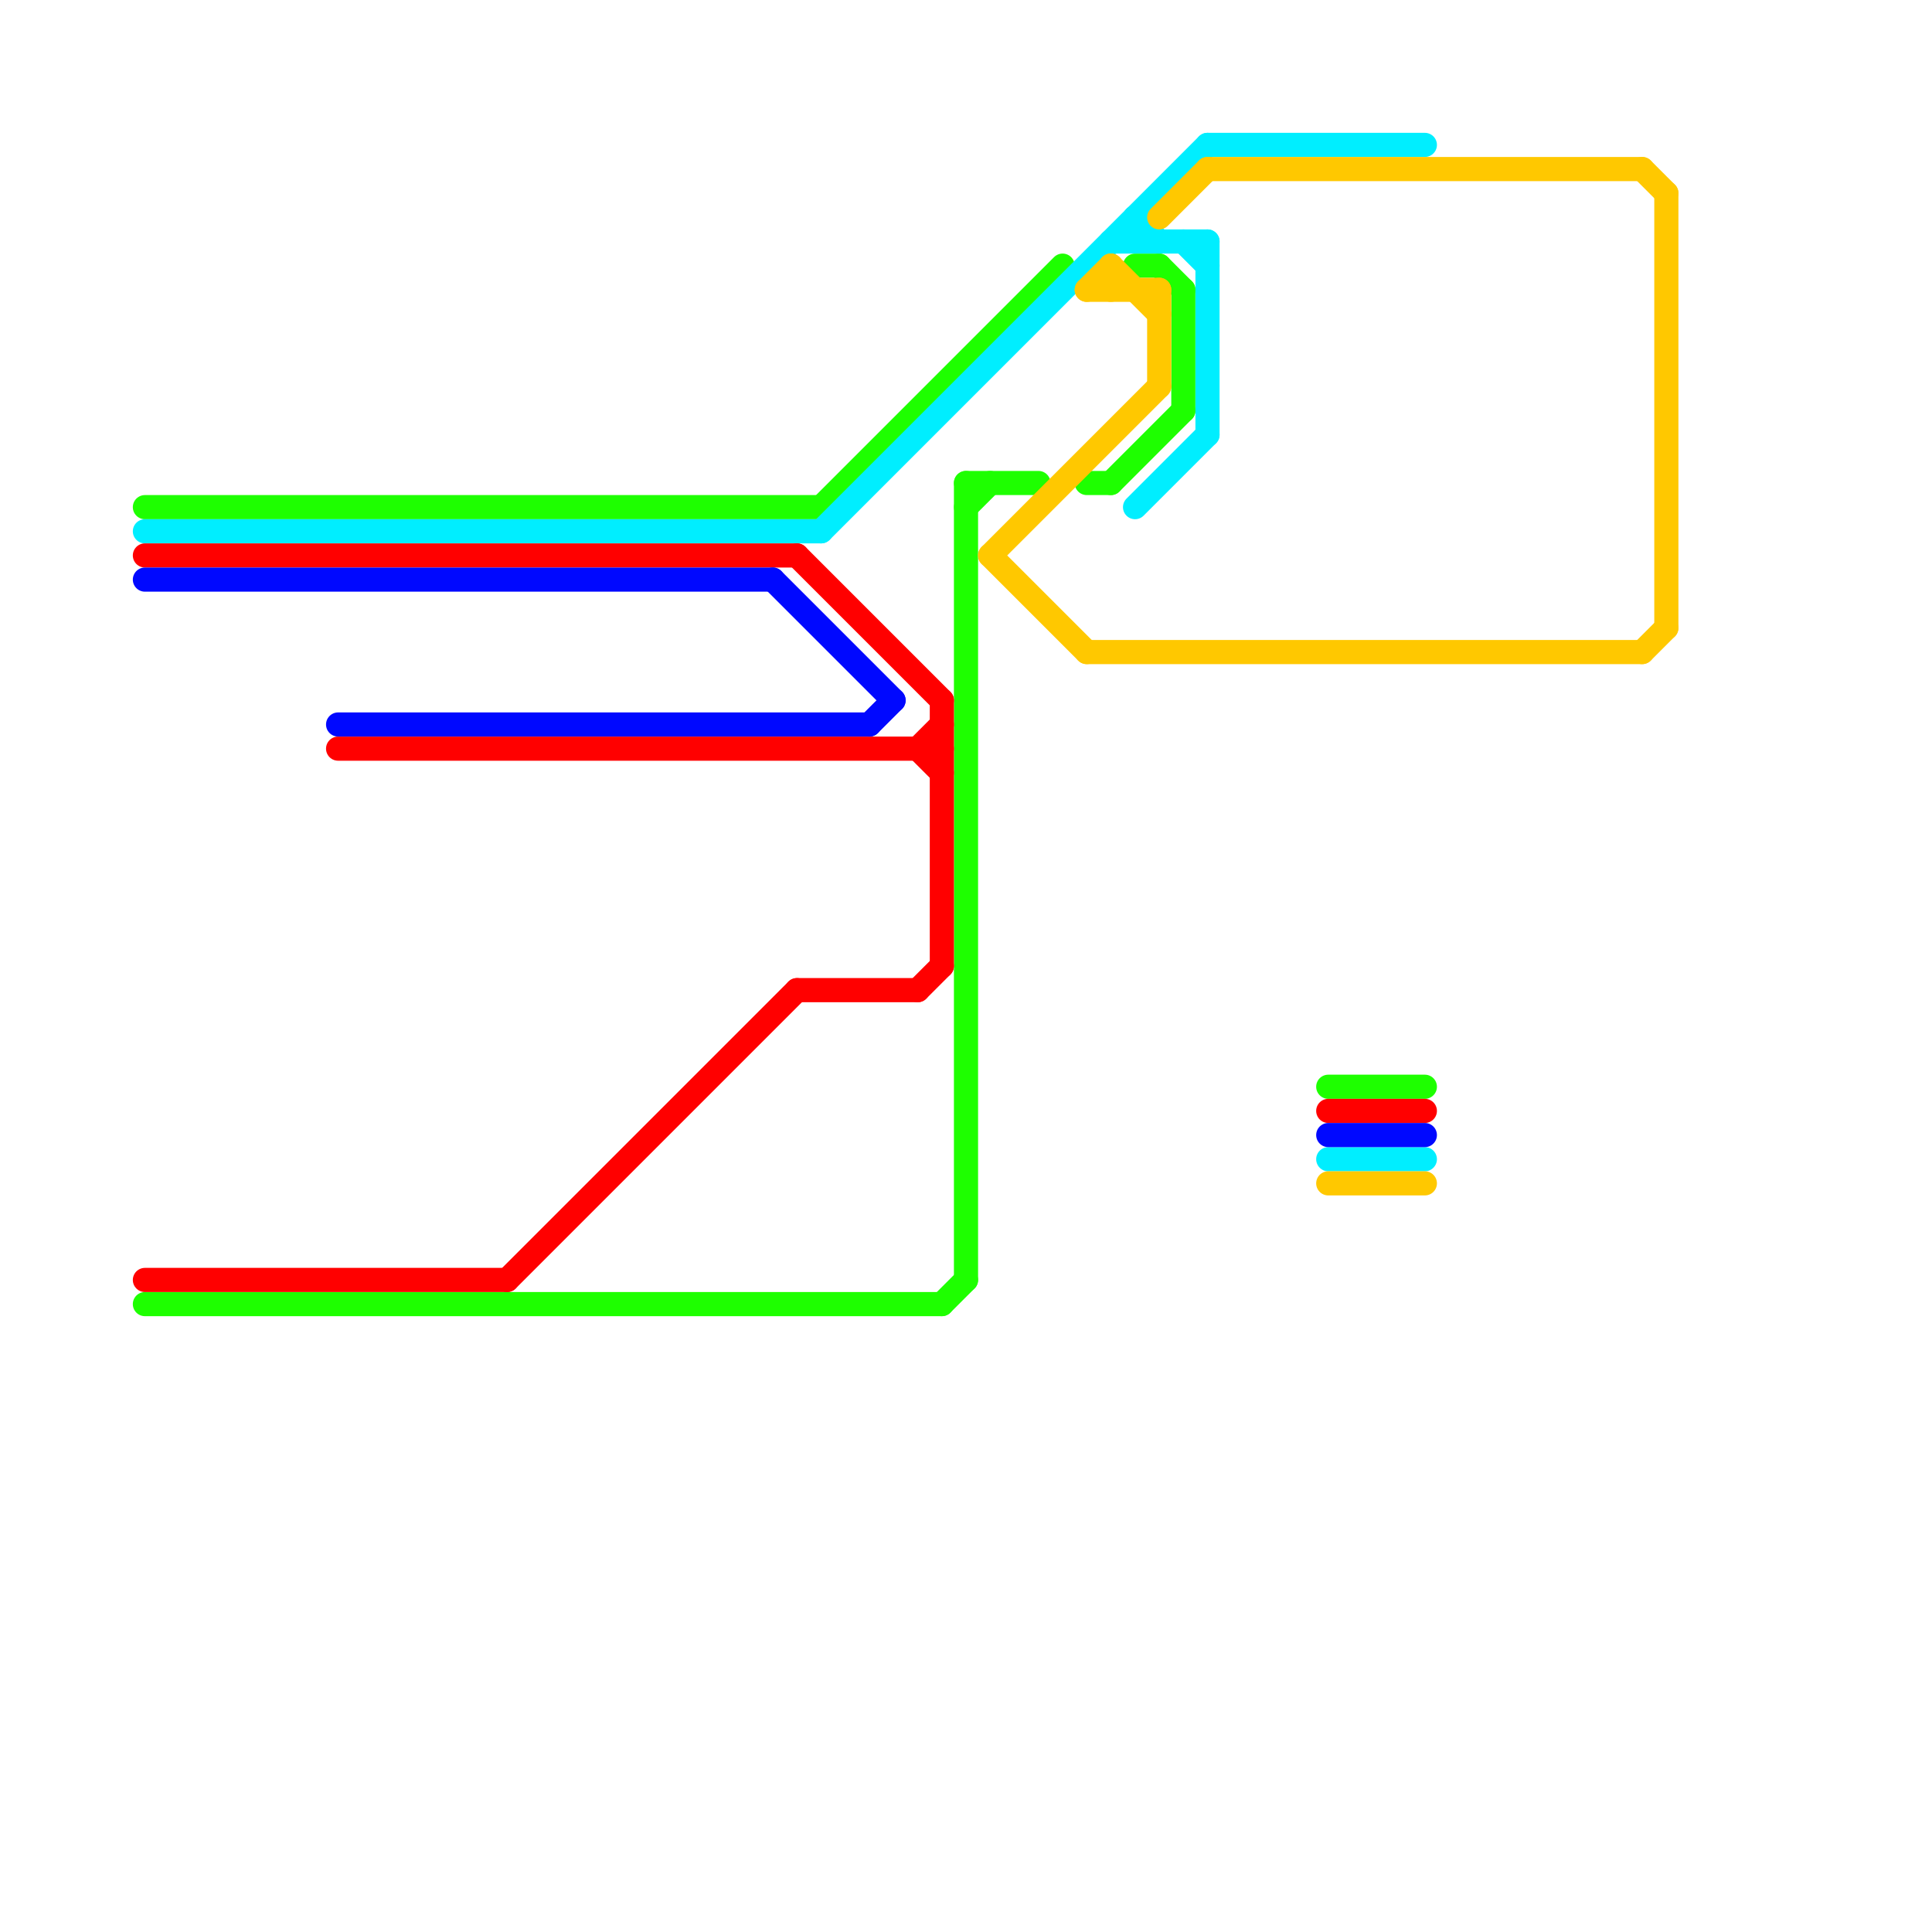 
<svg version="1.1" xmlns="http://www.w3.org/2000/svg" viewBox="0 0 80 80">
<style>text { font: 1px Helvetica; font-weight: 600; white-space: pre; dominant-baseline: central; } line { stroke-width: 1; fill: none; stroke-linecap: round; stroke-linejoin: round; } .c0 { stroke: #1eff00 } .c1 { stroke: #00eeff } .c2 { stroke: #ff0000 } .c3 { stroke: #0008ff } .c4 { stroke: #ffc800 }</style><defs><g id="wm-xf"><circle r="1.2" fill="#000"/><circle r="0.9" fill="#fff"/><circle r="0.6" fill="#000"/><circle r="0.3" fill="#fff"/></g><g id="wm"><circle r="0.6" fill="#000"/><circle r="0.3" fill="#fff"/></g></defs><line class="c0" x1="45" y1="20" x2="46" y2="20"/><line class="c0" x1="49" y1="12" x2="49" y2="17"/><line class="c0" x1="6" y1="21" x2="34" y2="21"/><line class="c0" x1="47" y1="11" x2="48" y2="11"/><line class="c0" x1="40" y1="20" x2="40" y2="53"/><line class="c0" x1="40" y1="21" x2="41" y2="20"/><line class="c0" x1="34" y1="21" x2="44" y2="11"/><line class="c0" x1="39" y1="54" x2="40" y2="53"/><line class="c0" x1="46" y1="20" x2="49" y2="17"/><line class="c0" x1="40" y1="20" x2="43" y2="20"/><line class="c0" x1="55" y1="45" x2="59" y2="45"/><line class="c0" x1="6" y1="54" x2="39" y2="54"/><line class="c0" x1="48" y1="11" x2="49" y2="12"/><line class="c1" x1="50" y1="6" x2="59" y2="6"/><line class="c1" x1="50" y1="10" x2="50" y2="18"/><line class="c1" x1="47" y1="21" x2="50" y2="18"/><line class="c1" x1="47" y1="9" x2="47" y2="10"/><line class="c1" x1="6" y1="22" x2="34" y2="22"/><line class="c1" x1="46" y1="10" x2="50" y2="10"/><line class="c1" x1="34" y1="22" x2="50" y2="6"/><line class="c1" x1="49" y1="10" x2="50" y2="11"/><line class="c1" x1="55" y1="48" x2="59" y2="48"/><line class="c1" x1="47" y1="9" x2="48" y2="10"/><line class="c2" x1="33" y1="41" x2="38" y2="41"/><line class="c2" x1="6" y1="53" x2="21" y2="53"/><line class="c2" x1="38" y1="31" x2="39" y2="30"/><line class="c2" x1="21" y1="53" x2="33" y2="41"/><line class="c2" x1="38" y1="31" x2="39" y2="32"/><line class="c2" x1="33" y1="23" x2="39" y2="29"/><line class="c2" x1="39" y1="29" x2="39" y2="40"/><line class="c2" x1="6" y1="23" x2="33" y2="23"/><line class="c2" x1="55" y1="46" x2="59" y2="46"/><line class="c2" x1="38" y1="41" x2="39" y2="40"/><line class="c2" x1="14" y1="31" x2="39" y2="31"/><line class="c3" x1="14" y1="30" x2="36" y2="30"/><line class="c3" x1="36" y1="30" x2="37" y2="29"/><line class="c3" x1="32" y1="24" x2="37" y2="29"/><line class="c3" x1="55" y1="47" x2="59" y2="47"/><line class="c3" x1="6" y1="24" x2="32" y2="24"/><line class="c4" x1="45" y1="12" x2="48" y2="12"/><line class="c4" x1="45" y1="27" x2="68" y2="27"/><line class="c4" x1="45" y1="12" x2="46" y2="11"/><line class="c4" x1="48" y1="12" x2="48" y2="16"/><line class="c4" x1="68" y1="7" x2="69" y2="8"/><line class="c4" x1="68" y1="27" x2="69" y2="26"/><line class="c4" x1="46" y1="11" x2="48" y2="13"/><line class="c4" x1="41" y1="23" x2="48" y2="16"/><line class="c4" x1="41" y1="23" x2="45" y2="27"/><line class="c4" x1="46" y1="11" x2="46" y2="12"/><line class="c4" x1="69" y1="8" x2="69" y2="26"/><line class="c4" x1="48" y1="9" x2="50" y2="7"/><line class="c4" x1="55" y1="49" x2="59" y2="49"/><line class="c4" x1="50" y1="7" x2="68" y2="7"/>
</svg>
